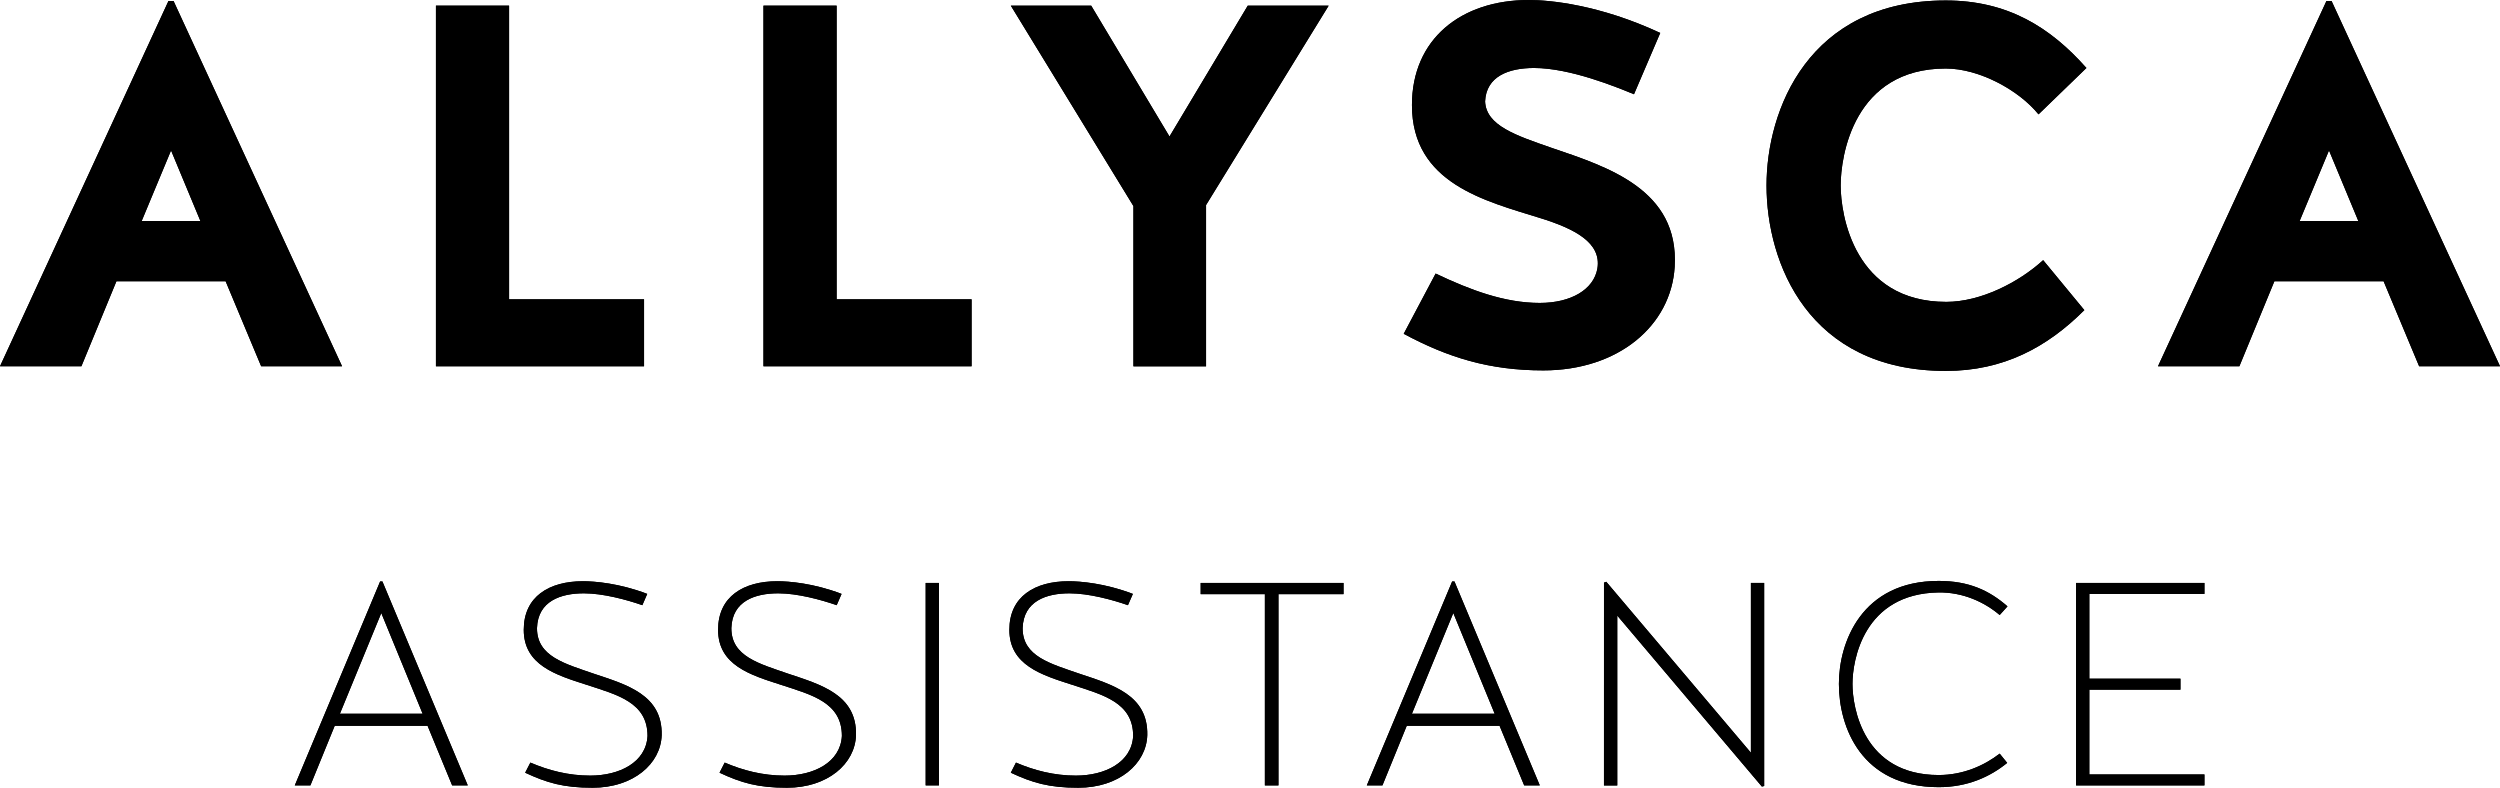 <?xml version="1.0" encoding="UTF-8"?>
<svg id="Ebene_1" data-name="Ebene 1" xmlns="http://www.w3.org/2000/svg" viewBox="0 0 99.212 31.26">
  <g>
    <rect x="36.735" y="23.134" width=".527" height="8.034"/>
    <path d="M31.285,26.738c-1.159-.401-2.261-.688-2.261-1.802v-.012c.033-1.079.952-1.378,1.86-1.378.758,0,1.699.253,2.319.471l.195-.448c-1.102-.424-2.09-.503-2.549-.503-1.344,0-2.352.607-2.352,1.928,0,1.4,1.273,1.791,2.49,2.181,1.229.402,2.423.7,2.423,2.032-.058,1.056-1.125,1.573-2.274,1.573-.861,0-1.654-.206-2.376-.517l-.206.402c.859.401,1.515.596,2.674.596,1.619,0,2.708-.952,2.742-2.089.035-1.595-1.376-1.997-2.685-2.434Z"/>
    <path d="M23.573,26.738c-1.16-.401-2.262-.688-2.262-1.802v-.012c.034-1.079.953-1.378,1.86-1.378.758,0,1.7.253,2.32.471l.194-.448c-1.102-.424-2.089-.503-2.549-.503-1.343,0-2.351.607-2.351,1.928,0,1.4,1.272,1.791,2.49,2.181,1.229.402,2.422.7,2.422,2.032-.057,1.056-1.125,1.573-2.274,1.573-.86,0-1.653-.206-2.375-.517l-.207.402c.86.401,1.515.596,2.674.596,1.62,0,2.709-.952,2.744-2.089.034-1.595-1.376-1.997-2.686-2.434Z"/>
    <path d="M15.085,23.076l-3.386,8.092h.619l.965-2.365h3.685l.975,2.365h.62l-3.387-8.092h-.091ZM13.489,28.324l1.642-3.996,1.641,3.996h-3.283Z"/>
    <path d="M42.845,26.738c-1.159-.401-2.262-.688-2.262-1.802v-.012c.035-1.079.953-1.378,1.86-1.378.758,0,1.699.253,2.319.471l.196-.448c-1.102-.424-2.09-.503-2.549-.503-1.344,0-2.353.607-2.353,1.928,0,1.4,1.274,1.791,2.49,2.181,1.229.402,2.423.7,2.423,2.032-.057,1.056-1.125,1.573-2.273,1.573-.862,0-1.654-.206-2.377-.517l-.205.402c.86.401,1.514.596,2.674.596,1.618,0,2.708-.952,2.742-2.089.034-1.595-1.376-1.997-2.685-2.434Z"/>
    <polygon points="69.484 29.872 63.745 23.088 63.654 23.122 63.653 31.17 64.181 31.17 64.181 24.43 69.92 31.215 70.011 31.192 70.011 23.134 69.484 23.134 69.484 29.872"/>
    <path d="M76.936,23.511c.963-.011,1.813.379,2.421.896l.31-.344c-.723-.631-1.527-1.009-2.731-1.009-3.065,0-3.96,2.444-3.96,4.086,0,1.722.895,4.098,3.96,4.098,1.147,0,2.042-.412,2.719-.963l-.298-.368c-.608.471-1.446.85-2.421.85-2.986,0-3.421-2.675-3.421-3.617,0-.93.435-3.583,3.421-3.629Z"/>
    <path d="M57.628,23.076l-3.386,8.092h.62l.964-2.365h3.684l.976,2.365h.62l-3.386-8.092h-.092ZM56.032,28.324l1.642-3.996,1.642,3.996h-3.284Z"/>
    <polygon points="47.648 23.579 50.196 23.579 50.196 31.169 50.735 31.169 50.735 23.579 53.318 23.579 53.318 23.134 47.648 23.134 47.648 23.579"/>
    <polygon points="87.483 23.569 87.483 23.134 82.388 23.134 82.388 31.169 87.483 31.169 87.483 30.734 82.915 30.734 82.915 27.369 86.531 27.369 86.531 26.933 82.915 26.933 82.915 23.569 87.483 23.569"/>
  </g>
  <g>
    <path d="M6.685.041L0,14.536h3.23l1.39-3.373h4.334l1.41,3.373h3.211L6.888.041h-.203ZM5.622,8.771l1.166-2.801,1.165,2.801h-2.331Z"/>
    <polygon points="20.203 .224 17.3 .224 17.3 14.536 25.559 14.536 25.559 11.878 20.203 11.878 20.203 .224"/>
    <polygon points="33.201 .224 30.298 .224 30.298 14.536 38.557 14.536 38.557 11.878 33.201 11.878 33.201 .224"/>
    <polygon points="46.411 5.417 43.303 .224 40.114 .224 44.98 8.178 44.98 14.537 47.862 14.537 47.862 8.137 52.728 .224 49.518 .224 46.411 5.417"/>
    <path d="M61.573,5.867c-1.41-.491-2.596-.879-2.637-1.84.041-1.002.941-1.329,1.942-1.329,1.431,0,3.271.756,3.966,1.043l1.042-2.434c-2.411-1.124-4.395-1.307-5.213-1.307-2.697,0-4.64,1.554-4.64,4.17,0,3.108,2.903,3.802,5.07,4.478,1.39.429,2.454.981,2.29,2.003-.143.838-1.043,1.371-2.29,1.371-1.39,0-2.759-.512-4.13-1.166l-1.267,2.391c1.758.942,3.394,1.452,5.54,1.452,2.985,0,5.07-1.779,5.213-4.109.184-3.067-2.657-3.966-4.886-4.723Z"/>
    <path d="M77.218,2.719c1.328,0,2.903.859,3.68,1.819l1.901-1.84c-1.431-1.616-3.128-2.679-5.581-2.679-5.459,0-7.114,4.356-7.114,7.341,0,3.066,1.655,7.36,7.114,7.36,2.29,0,4.027-.941,5.499-2.413l-1.635-1.983c-.961.879-2.474,1.656-3.843,1.656-3.66,0-4.192-3.456-4.192-4.62,0-1.165.512-4.641,4.171-4.641Z"/>
    <path d="M92.528.041h-.204l-6.685,14.495h3.23l1.389-3.373h4.335l1.41,3.373h3.21L92.528.041ZM91.26,8.771l1.166-2.801,1.164,2.801h-2.33Z"/>
  </g>
  <g>
    <rect x="36.735" y="23.134" width=".527" height="8.034"/>
    <path d="M31.285,26.738c-1.159-.401-2.261-.688-2.261-1.802v-.012c.033-1.079.952-1.378,1.86-1.378.758,0,1.699.253,2.319.471l.195-.448c-1.102-.424-2.09-.503-2.549-.503-1.344,0-2.352.607-2.352,1.928,0,1.4,1.273,1.791,2.49,2.181,1.229.402,2.423.7,2.423,2.032-.058,1.056-1.125,1.573-2.274,1.573-.861,0-1.654-.206-2.376-.517l-.206.402c.859.401,1.515.596,2.674.596,1.619,0,2.708-.952,2.742-2.089.035-1.595-1.376-1.997-2.685-2.434Z"/>
    <path d="M23.573,26.738c-1.16-.401-2.262-.688-2.262-1.802v-.012c.034-1.079.953-1.378,1.86-1.378.758,0,1.7.253,2.32.471l.194-.448c-1.102-.424-2.089-.503-2.549-.503-1.343,0-2.351.607-2.351,1.928,0,1.4,1.272,1.791,2.49,2.181,1.229.402,2.422.7,2.422,2.032-.057,1.056-1.125,1.573-2.274,1.573-.86,0-1.653-.206-2.375-.517l-.207.402c.86.401,1.515.596,2.674.596,1.62,0,2.709-.952,2.744-2.089.034-1.595-1.376-1.997-2.686-2.434Z"/>
    <path d="M15.085,23.076l-3.386,8.092h.619l.965-2.365h3.685l.975,2.365h.62l-3.387-8.092h-.091ZM13.489,28.324l1.642-3.996,1.641,3.996h-3.283Z"/>
    <path d="M42.845,26.738c-1.159-.401-2.262-.688-2.262-1.802v-.012c.035-1.079.953-1.378,1.86-1.378.758,0,1.699.253,2.319.471l.196-.448c-1.102-.424-2.09-.503-2.549-.503-1.344,0-2.353.607-2.353,1.928,0,1.4,1.274,1.791,2.49,2.181,1.229.402,2.423.7,2.423,2.032-.057,1.056-1.125,1.573-2.273,1.573-.862,0-1.654-.206-2.377-.517l-.205.402c.86.401,1.514.596,2.674.596,1.618,0,2.708-.952,2.742-2.089.034-1.595-1.376-1.997-2.685-2.434Z"/>
    <polygon points="69.484 29.872 63.745 23.088 63.654 23.122 63.653 31.17 64.181 31.17 64.181 24.43 69.92 31.215 70.011 31.192 70.011 23.134 69.484 23.134 69.484 29.872"/>
    <path d="M76.936,23.511c.963-.011,1.813.379,2.421.896l.31-.344c-.723-.631-1.527-1.009-2.731-1.009-3.065,0-3.96,2.444-3.96,4.086,0,1.722.895,4.098,3.96,4.098,1.147,0,2.042-.412,2.719-.963l-.298-.368c-.608.471-1.446.85-2.421.85-2.986,0-3.421-2.675-3.421-3.617,0-.93.435-3.583,3.421-3.629Z"/>
    <path d="M57.628,23.076l-3.386,8.092h.62l.964-2.365h3.684l.976,2.365h.62l-3.386-8.092h-.092ZM56.032,28.324l1.642-3.996,1.642,3.996h-3.284Z"/>
    <polygon points="47.648 23.579 50.196 23.579 50.196 31.169 50.735 31.169 50.735 23.579 53.318 23.579 53.318 23.134 47.648 23.134 47.648 23.579"/>
    <polygon points="87.483 23.569 87.483 23.134 82.388 23.134 82.388 31.169 87.483 31.169 87.483 30.734 82.915 30.734 82.915 27.369 86.531 27.369 86.531 26.933 82.915 26.933 82.915 23.569 87.483 23.569"/>
  </g>
  <g>
    <path d="M6.685.041L0,14.536h3.23l1.39-3.373h4.334l1.41,3.373h3.211L6.888.041h-.203ZM5.622,8.771l1.166-2.801,1.165,2.801h-2.331Z"/>
    <polygon points="20.203 .224 17.3 .224 17.3 14.536 25.559 14.536 25.559 11.878 20.203 11.878 20.203 .224"/>
    <polygon points="33.201 .224 30.298 .224 30.298 14.536 38.557 14.536 38.557 11.878 33.201 11.878 33.201 .224"/>
    <polygon points="46.411 5.417 43.303 .224 40.114 .224 44.98 8.178 44.98 14.537 47.862 14.537 47.862 8.137 52.728 .224 49.518 .224 46.411 5.417"/>
    <path d="M61.573,5.867c-1.41-.491-2.596-.879-2.637-1.84.041-1.002.941-1.329,1.942-1.329,1.431,0,3.271.756,3.966,1.043l1.042-2.434c-2.411-1.124-4.395-1.307-5.213-1.307-2.697,0-4.64,1.554-4.64,4.17,0,3.108,2.903,3.802,5.07,4.478,1.39.429,2.454.981,2.29,2.003-.143.838-1.043,1.371-2.29,1.371-1.39,0-2.759-.512-4.13-1.166l-1.267,2.391c1.758.942,3.394,1.452,5.54,1.452,2.985,0,5.07-1.779,5.213-4.109.184-3.067-2.657-3.966-4.886-4.723Z"/>
    <path d="M77.218,2.719c1.328,0,2.903.859,3.68,1.819l1.901-1.84c-1.431-1.616-3.128-2.679-5.581-2.679-5.459,0-7.114,4.356-7.114,7.341,0,3.066,1.655,7.36,7.114,7.36,2.29,0,4.027-.941,5.499-2.413l-1.635-1.983c-.961.879-2.474,1.656-3.843,1.656-3.66,0-4.192-3.456-4.192-4.62,0-1.165.512-4.641,4.171-4.641Z"/>
    <path d="M92.528.041h-.204l-6.685,14.495h3.23l1.389-3.373h4.335l1.41,3.373h3.21L92.528.041ZM91.26,8.771l1.166-2.801,1.164,2.801h-2.33Z"/>
  </g>
</svg>